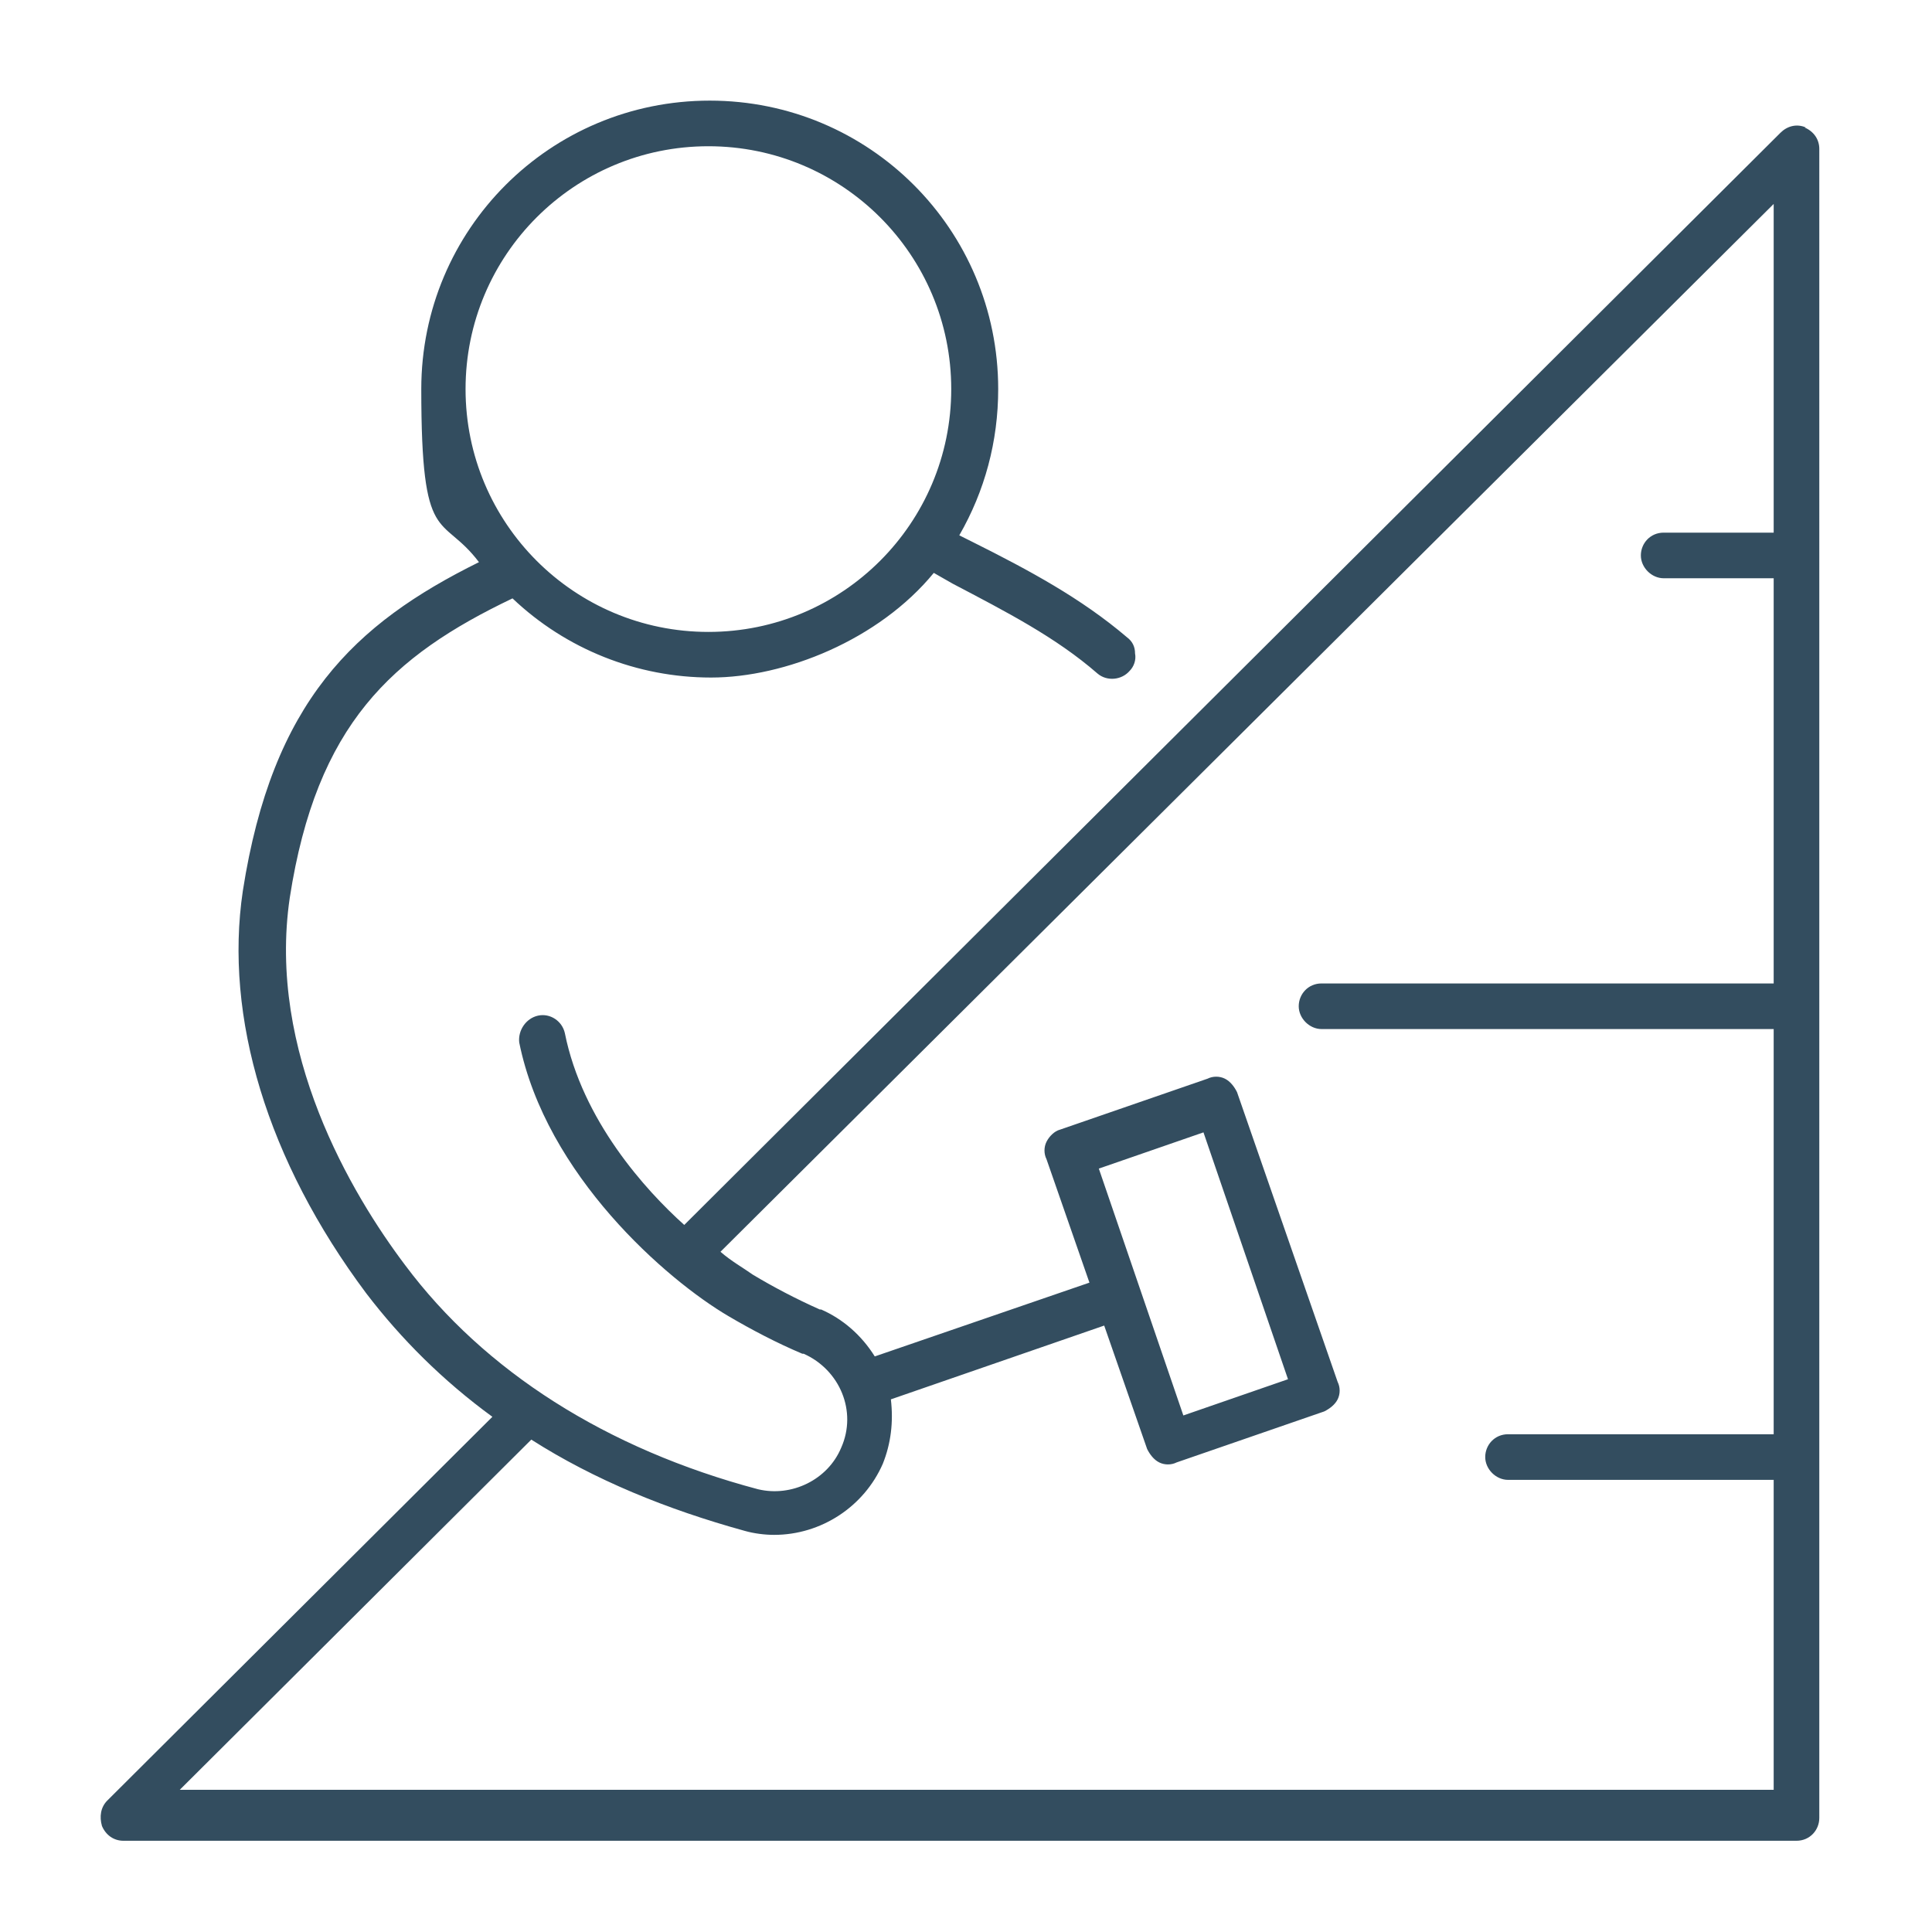 <?xml version="1.0" encoding="UTF-8"?>
<svg xmlns="http://www.w3.org/2000/svg" id="Layer_1" viewBox="0 0 144 144">
  <defs>
    <style>.cls-1{fill:#334d5f;}</style>
  </defs>
  <path class="cls-1" d="m134.6,9.5c-.7-.3-1.4-.1-1.9.4L51,91.3c-2.9-2.6-7.6-7.8-8.9-14.3-.2-.9-1.1-1.5-2-1.3s-1.5,1.1-1.4,2c2,9.9,11,17.7,15.6,20.4,1.7,1,3.6,2,5.5,2.8h.1c2.7,1.2,4,4.3,2.8,7-1,2.4-3.7,3.7-6.2,3.1-11.3-3-20.4-8.8-26.3-16.7-4-5.3-10.3-15.9-8.6-27.4,2-12.9,7.6-18,16.6-22.3,4,3.8,9.3,5.9,14.8,5.9s12.5-2.8,16.6-7.8l1.4.8c4,2.1,7.7,4,10.8,6.7.7.6,1.8.5,2.4-.2.3-.3.5-.8.4-1.3,0-.5-.2-.9-.6-1.2-3.4-2.9-7.3-5-11.5-7.1l-1-.5c1.9-3.3,2.9-7,2.9-10.9,0-11.9-9.6-21.5-21.5-21.5s-21.5,9.6-21.5,21.5,1.5,9.2,4.3,12.9c-9.3,4.6-15.4,10.4-17.6,24.5-1.4,9.4,1.8,20.1,9.2,30,2.6,3.4,5.7,6.5,9.4,9.2l-28.7,28.6c-.5.5-.6,1.2-.4,1.9.3.7.9,1.1,1.6,1.1h124.7c1,0,1.7-.8,1.7-1.7V11.1c0-.7-.4-1.3-1.1-1.6Zm-81.8,1.4c10,0,18.1,8.1,18.1,18.1s-8.1,18.1-18.1,18.1-18.1-8.1-18.1-18.1,8.1-18.1,18.1-18.1Zm79.4,28.8h-8.2c-1,0-1.7.8-1.7,1.7s.8,1.7,1.7,1.7h8.2v30.2h-33.7c-1,0-1.7.8-1.7,1.7s.8,1.7,1.7,1.7h33.7v30.2h-19.8c-1,0-1.7.8-1.7,1.7s.8,1.7,1.7,1.7h19.8v23.1H13.4l26.2-26.1c4.7,3,10.1,5.2,15.9,6.8.7.2,1.5.3,2.2.3h0c3.5,0,6.7-2.1,8.1-5.3.6-1.5.8-3.1.6-4.8l15.9-5.5,3.2,9.2c.2.4.5.8.9,1,.4.2.9.2,1.3,0l11-3.8c.4-.2.8-.5,1-.9.2-.4.2-.9,0-1.3l-7.5-21.6c-.2-.4-.5-.8-.9-1-.4-.2-.9-.2-1.3,0l-11,3.8c-.4.1-.8.5-1,.9-.2.4-.2.9,0,1.3l3.2,9.2-16,5.5c-1-1.6-2.4-2.8-4-3.5h-.1c-1.8-.8-3.5-1.7-5-2.6-.7-.5-1.6-1-2.4-1.7L132.2,15.2v24.4Zm-50.3,47.4l7.8-2.7,6.3,18.4-7.8,2.7-6.3-18.4Z"></path>
</svg>
